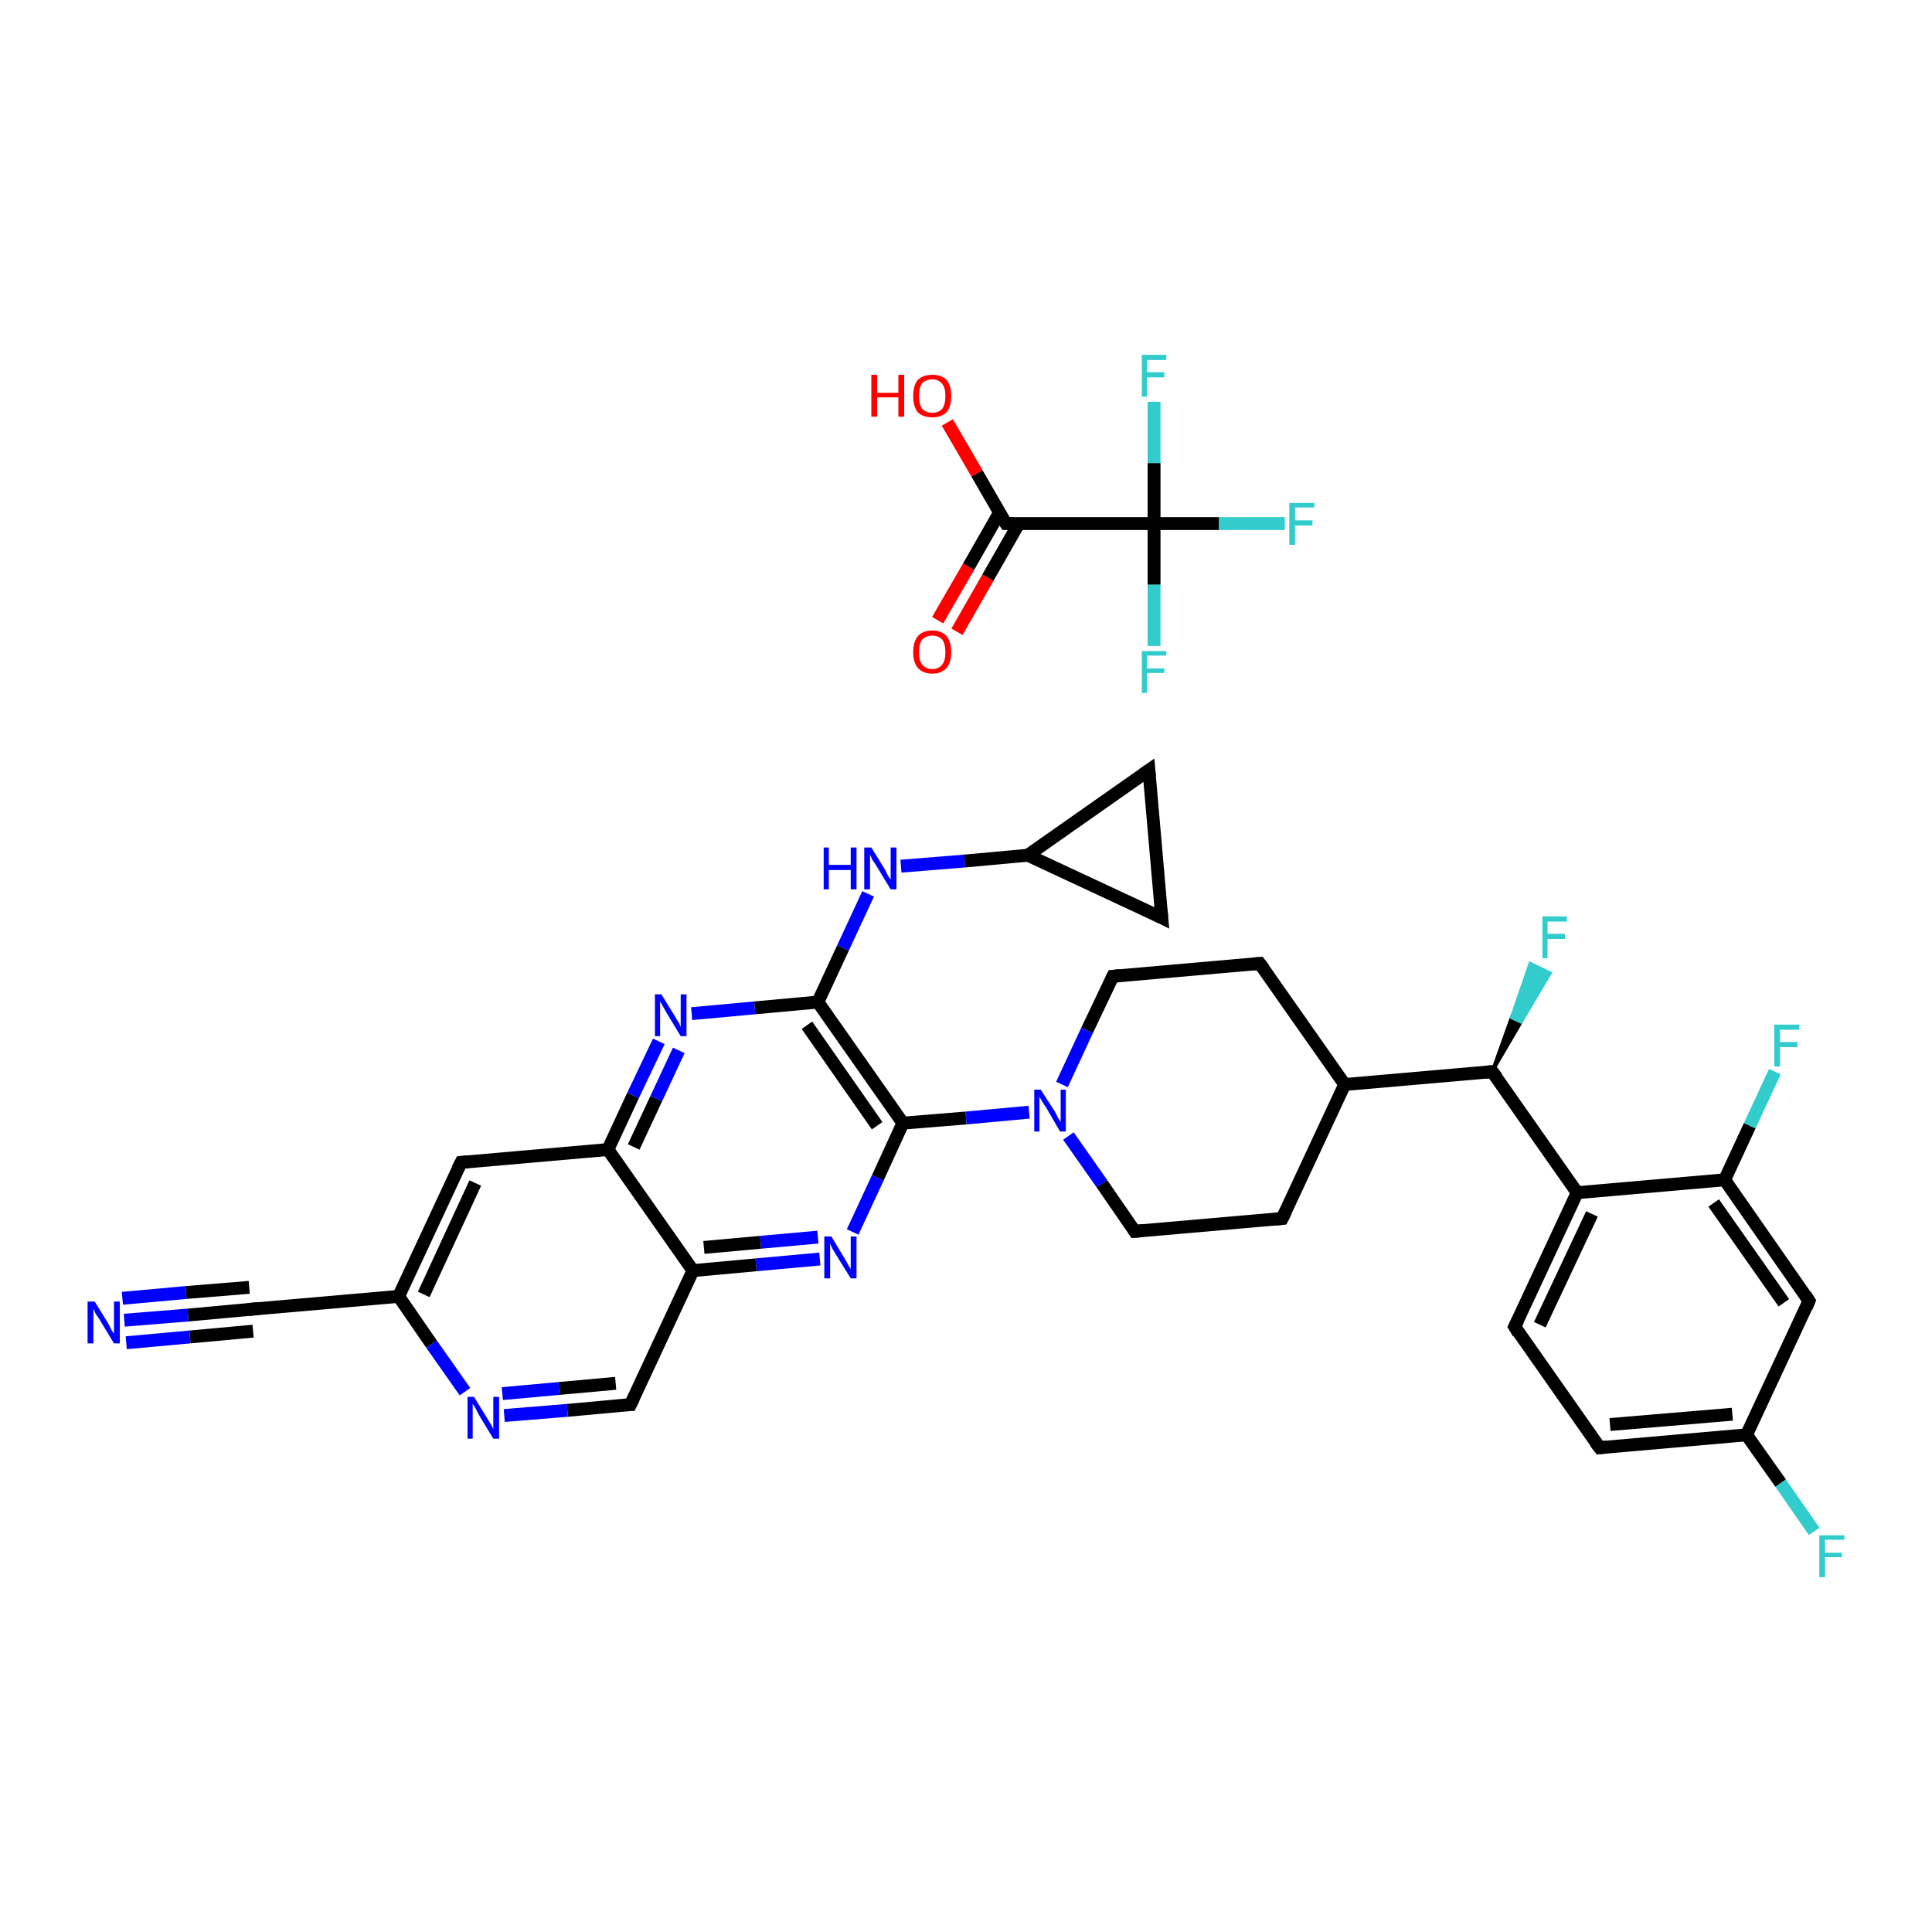 <?xml version='1.0' encoding='iso-8859-1'?>
<svg version='1.1' baseProfile='full'
              xmlns='http://www.w3.org/2000/svg'
                      xmlns:rdkit='http://www.rdkit.org/xml'
                      xmlns:xlink='http://www.w3.org/1999/xlink'
                  xml:space='preserve'
width='300px' height='300px' viewBox='0 0 300 300'>
<!-- END OF HEADER -->
<rect style='opacity:1.0;fill:#FFFFFF;stroke:none' width='300.0' height='300.0' x='0.0' y='0.0'> </rect>
<path class='bond-0 atom-0 atom-1' d='M 19.3,205.0 L 29.2,204.2' style='fill:none;fill-rule:evenodd;stroke:#0000FF;stroke-width:2.0px;stroke-linecap:butt;stroke-linejoin:miter;stroke-opacity:1' />
<path class='bond-0 atom-0 atom-1' d='M 29.2,204.2 L 39.0,203.3' style='fill:none;fill-rule:evenodd;stroke:#000000;stroke-width:2.0px;stroke-linecap:butt;stroke-linejoin:miter;stroke-opacity:1' />
<path class='bond-0 atom-0 atom-1' d='M 19.0,201.6 L 28.9,200.7' style='fill:none;fill-rule:evenodd;stroke:#0000FF;stroke-width:2.0px;stroke-linecap:butt;stroke-linejoin:miter;stroke-opacity:1' />
<path class='bond-0 atom-0 atom-1' d='M 28.9,200.7 L 38.7,199.9' style='fill:none;fill-rule:evenodd;stroke:#000000;stroke-width:2.0px;stroke-linecap:butt;stroke-linejoin:miter;stroke-opacity:1' />
<path class='bond-0 atom-0 atom-1' d='M 19.6,208.5 L 29.5,207.6' style='fill:none;fill-rule:evenodd;stroke:#0000FF;stroke-width:2.0px;stroke-linecap:butt;stroke-linejoin:miter;stroke-opacity:1' />
<path class='bond-0 atom-0 atom-1' d='M 29.5,207.6 L 39.3,206.7' style='fill:none;fill-rule:evenodd;stroke:#000000;stroke-width:2.0px;stroke-linecap:butt;stroke-linejoin:miter;stroke-opacity:1' />
<path class='bond-1 atom-1 atom-2' d='M 39.0,203.3 L 61.9,201.3' style='fill:none;fill-rule:evenodd;stroke:#000000;stroke-width:2.0px;stroke-linecap:butt;stroke-linejoin:miter;stroke-opacity:1' />
<path class='bond-2 atom-2 atom-3' d='M 61.9,201.3 L 71.6,180.5' style='fill:none;fill-rule:evenodd;stroke:#000000;stroke-width:2.0px;stroke-linecap:butt;stroke-linejoin:miter;stroke-opacity:1' />
<path class='bond-2 atom-2 atom-3' d='M 65.8,201.0 L 73.8,183.7' style='fill:none;fill-rule:evenodd;stroke:#000000;stroke-width:2.0px;stroke-linecap:butt;stroke-linejoin:miter;stroke-opacity:1' />
<path class='bond-3 atom-3 atom-4' d='M 71.6,180.5 L 94.4,178.5' style='fill:none;fill-rule:evenodd;stroke:#000000;stroke-width:2.0px;stroke-linecap:butt;stroke-linejoin:miter;stroke-opacity:1' />
<path class='bond-4 atom-4 atom-5' d='M 94.4,178.5 L 98.3,170.1' style='fill:none;fill-rule:evenodd;stroke:#000000;stroke-width:2.0px;stroke-linecap:butt;stroke-linejoin:miter;stroke-opacity:1' />
<path class='bond-4 atom-4 atom-5' d='M 98.3,170.1 L 102.3,161.7' style='fill:none;fill-rule:evenodd;stroke:#0000FF;stroke-width:2.0px;stroke-linecap:butt;stroke-linejoin:miter;stroke-opacity:1' />
<path class='bond-4 atom-4 atom-5' d='M 98.4,178.1 L 101.9,170.6' style='fill:none;fill-rule:evenodd;stroke:#000000;stroke-width:2.0px;stroke-linecap:butt;stroke-linejoin:miter;stroke-opacity:1' />
<path class='bond-4 atom-4 atom-5' d='M 101.9,170.6 L 105.4,163.1' style='fill:none;fill-rule:evenodd;stroke:#0000FF;stroke-width:2.0px;stroke-linecap:butt;stroke-linejoin:miter;stroke-opacity:1' />
<path class='bond-5 atom-5 atom-6' d='M 107.4,157.4 L 117.2,156.5' style='fill:none;fill-rule:evenodd;stroke:#0000FF;stroke-width:2.0px;stroke-linecap:butt;stroke-linejoin:miter;stroke-opacity:1' />
<path class='bond-5 atom-5 atom-6' d='M 117.2,156.5 L 127.0,155.6' style='fill:none;fill-rule:evenodd;stroke:#000000;stroke-width:2.0px;stroke-linecap:butt;stroke-linejoin:miter;stroke-opacity:1' />
<path class='bond-6 atom-6 atom-7' d='M 127.0,155.6 L 130.9,147.2' style='fill:none;fill-rule:evenodd;stroke:#000000;stroke-width:2.0px;stroke-linecap:butt;stroke-linejoin:miter;stroke-opacity:1' />
<path class='bond-6 atom-6 atom-7' d='M 130.9,147.2 L 134.8,138.8' style='fill:none;fill-rule:evenodd;stroke:#0000FF;stroke-width:2.0px;stroke-linecap:butt;stroke-linejoin:miter;stroke-opacity:1' />
<path class='bond-7 atom-7 atom-8' d='M 139.9,134.5 L 149.8,133.7' style='fill:none;fill-rule:evenodd;stroke:#0000FF;stroke-width:2.0px;stroke-linecap:butt;stroke-linejoin:miter;stroke-opacity:1' />
<path class='bond-7 atom-7 atom-8' d='M 149.8,133.7 L 159.6,132.8' style='fill:none;fill-rule:evenodd;stroke:#000000;stroke-width:2.0px;stroke-linecap:butt;stroke-linejoin:miter;stroke-opacity:1' />
<path class='bond-8 atom-8 atom-9' d='M 159.6,132.8 L 178.4,119.6' style='fill:none;fill-rule:evenodd;stroke:#000000;stroke-width:2.0px;stroke-linecap:butt;stroke-linejoin:miter;stroke-opacity:1' />
<path class='bond-9 atom-9 atom-10' d='M 178.4,119.6 L 180.4,142.5' style='fill:none;fill-rule:evenodd;stroke:#000000;stroke-width:2.0px;stroke-linecap:butt;stroke-linejoin:miter;stroke-opacity:1' />
<path class='bond-10 atom-6 atom-11' d='M 127.0,155.6 L 140.2,174.4' style='fill:none;fill-rule:evenodd;stroke:#000000;stroke-width:2.0px;stroke-linecap:butt;stroke-linejoin:miter;stroke-opacity:1' />
<path class='bond-10 atom-6 atom-11' d='M 125.3,159.2 L 136.2,174.8' style='fill:none;fill-rule:evenodd;stroke:#000000;stroke-width:2.0px;stroke-linecap:butt;stroke-linejoin:miter;stroke-opacity:1' />
<path class='bond-11 atom-11 atom-12' d='M 140.2,174.4 L 150.0,173.6' style='fill:none;fill-rule:evenodd;stroke:#000000;stroke-width:2.0px;stroke-linecap:butt;stroke-linejoin:miter;stroke-opacity:1' />
<path class='bond-11 atom-11 atom-12' d='M 150.0,173.6 L 159.8,172.7' style='fill:none;fill-rule:evenodd;stroke:#0000FF;stroke-width:2.0px;stroke-linecap:butt;stroke-linejoin:miter;stroke-opacity:1' />
<path class='bond-12 atom-12 atom-13' d='M 165.9,176.4 L 171.1,183.8' style='fill:none;fill-rule:evenodd;stroke:#0000FF;stroke-width:2.0px;stroke-linecap:butt;stroke-linejoin:miter;stroke-opacity:1' />
<path class='bond-12 atom-12 atom-13' d='M 171.1,183.8 L 176.2,191.2' style='fill:none;fill-rule:evenodd;stroke:#000000;stroke-width:2.0px;stroke-linecap:butt;stroke-linejoin:miter;stroke-opacity:1' />
<path class='bond-13 atom-13 atom-14' d='M 176.2,191.2 L 199.1,189.2' style='fill:none;fill-rule:evenodd;stroke:#000000;stroke-width:2.0px;stroke-linecap:butt;stroke-linejoin:miter;stroke-opacity:1' />
<path class='bond-14 atom-14 atom-15' d='M 199.1,189.2 L 208.8,168.4' style='fill:none;fill-rule:evenodd;stroke:#000000;stroke-width:2.0px;stroke-linecap:butt;stroke-linejoin:miter;stroke-opacity:1' />
<path class='bond-15 atom-15 atom-16' d='M 208.8,168.4 L 231.7,166.4' style='fill:none;fill-rule:evenodd;stroke:#000000;stroke-width:2.0px;stroke-linecap:butt;stroke-linejoin:miter;stroke-opacity:1' />
<path class='bond-16 atom-16 atom-17' d='M 231.7,166.4 L 234.7,158.0 L 236.2,158.7 Z' style='fill:#000000;fill-rule:evenodd;fill-opacity:1;stroke:#000000;stroke-width:0.5px;stroke-linecap:butt;stroke-linejoin:miter;stroke-opacity:1;' />
<path class='bond-16 atom-16 atom-17' d='M 234.7,158.0 L 240.7,151.1 L 237.6,149.6 Z' style='fill:#33CCCC;fill-rule:evenodd;fill-opacity:1;stroke:#33CCCC;stroke-width:0.5px;stroke-linecap:butt;stroke-linejoin:miter;stroke-opacity:1;' />
<path class='bond-16 atom-16 atom-17' d='M 234.7,158.0 L 236.2,158.7 L 240.7,151.1 Z' style='fill:#33CCCC;fill-rule:evenodd;fill-opacity:1;stroke:#33CCCC;stroke-width:0.5px;stroke-linecap:butt;stroke-linejoin:miter;stroke-opacity:1;' />
<path class='bond-17 atom-16 atom-18' d='M 231.7,166.4 L 244.9,185.2' style='fill:none;fill-rule:evenodd;stroke:#000000;stroke-width:2.0px;stroke-linecap:butt;stroke-linejoin:miter;stroke-opacity:1' />
<path class='bond-18 atom-18 atom-19' d='M 244.9,185.2 L 235.2,206.0' style='fill:none;fill-rule:evenodd;stroke:#000000;stroke-width:2.0px;stroke-linecap:butt;stroke-linejoin:miter;stroke-opacity:1' />
<path class='bond-18 atom-18 atom-19' d='M 247.2,188.5 L 239.1,205.7' style='fill:none;fill-rule:evenodd;stroke:#000000;stroke-width:2.0px;stroke-linecap:butt;stroke-linejoin:miter;stroke-opacity:1' />
<path class='bond-19 atom-19 atom-20' d='M 235.2,206.0 L 248.4,224.8' style='fill:none;fill-rule:evenodd;stroke:#000000;stroke-width:2.0px;stroke-linecap:butt;stroke-linejoin:miter;stroke-opacity:1' />
<path class='bond-20 atom-20 atom-21' d='M 248.4,224.8 L 271.2,222.8' style='fill:none;fill-rule:evenodd;stroke:#000000;stroke-width:2.0px;stroke-linecap:butt;stroke-linejoin:miter;stroke-opacity:1' />
<path class='bond-20 atom-20 atom-21' d='M 250.0,221.2 L 269.0,219.6' style='fill:none;fill-rule:evenodd;stroke:#000000;stroke-width:2.0px;stroke-linecap:butt;stroke-linejoin:miter;stroke-opacity:1' />
<path class='bond-21 atom-21 atom-22' d='M 271.2,222.8 L 276.5,230.3' style='fill:none;fill-rule:evenodd;stroke:#000000;stroke-width:2.0px;stroke-linecap:butt;stroke-linejoin:miter;stroke-opacity:1' />
<path class='bond-21 atom-21 atom-22' d='M 276.5,230.3 L 281.7,237.8' style='fill:none;fill-rule:evenodd;stroke:#33CCCC;stroke-width:2.0px;stroke-linecap:butt;stroke-linejoin:miter;stroke-opacity:1' />
<path class='bond-22 atom-21 atom-23' d='M 271.2,222.8 L 280.9,202.0' style='fill:none;fill-rule:evenodd;stroke:#000000;stroke-width:2.0px;stroke-linecap:butt;stroke-linejoin:miter;stroke-opacity:1' />
<path class='bond-23 atom-23 atom-24' d='M 280.9,202.0 L 267.8,183.2' style='fill:none;fill-rule:evenodd;stroke:#000000;stroke-width:2.0px;stroke-linecap:butt;stroke-linejoin:miter;stroke-opacity:1' />
<path class='bond-23 atom-23 atom-24' d='M 277.0,202.3 L 266.1,186.8' style='fill:none;fill-rule:evenodd;stroke:#000000;stroke-width:2.0px;stroke-linecap:butt;stroke-linejoin:miter;stroke-opacity:1' />
<path class='bond-24 atom-24 atom-25' d='M 267.8,183.2 L 271.7,174.8' style='fill:none;fill-rule:evenodd;stroke:#000000;stroke-width:2.0px;stroke-linecap:butt;stroke-linejoin:miter;stroke-opacity:1' />
<path class='bond-24 atom-24 atom-25' d='M 271.7,174.8 L 275.6,166.4' style='fill:none;fill-rule:evenodd;stroke:#33CCCC;stroke-width:2.0px;stroke-linecap:butt;stroke-linejoin:miter;stroke-opacity:1' />
<path class='bond-25 atom-15 atom-26' d='M 208.8,168.4 L 195.6,149.6' style='fill:none;fill-rule:evenodd;stroke:#000000;stroke-width:2.0px;stroke-linecap:butt;stroke-linejoin:miter;stroke-opacity:1' />
<path class='bond-26 atom-26 atom-27' d='M 195.6,149.6 L 172.8,151.6' style='fill:none;fill-rule:evenodd;stroke:#000000;stroke-width:2.0px;stroke-linecap:butt;stroke-linejoin:miter;stroke-opacity:1' />
<path class='bond-27 atom-11 atom-28' d='M 140.2,174.4 L 136.3,182.9' style='fill:none;fill-rule:evenodd;stroke:#000000;stroke-width:2.0px;stroke-linecap:butt;stroke-linejoin:miter;stroke-opacity:1' />
<path class='bond-27 atom-11 atom-28' d='M 136.3,182.9 L 132.4,191.3' style='fill:none;fill-rule:evenodd;stroke:#0000FF;stroke-width:2.0px;stroke-linecap:butt;stroke-linejoin:miter;stroke-opacity:1' />
<path class='bond-28 atom-28 atom-29' d='M 127.3,195.5 L 117.4,196.4' style='fill:none;fill-rule:evenodd;stroke:#0000FF;stroke-width:2.0px;stroke-linecap:butt;stroke-linejoin:miter;stroke-opacity:1' />
<path class='bond-28 atom-28 atom-29' d='M 117.4,196.4 L 107.6,197.3' style='fill:none;fill-rule:evenodd;stroke:#000000;stroke-width:2.0px;stroke-linecap:butt;stroke-linejoin:miter;stroke-opacity:1' />
<path class='bond-28 atom-28 atom-29' d='M 127.0,192.1 L 118.1,192.9' style='fill:none;fill-rule:evenodd;stroke:#0000FF;stroke-width:2.0px;stroke-linecap:butt;stroke-linejoin:miter;stroke-opacity:1' />
<path class='bond-28 atom-28 atom-29' d='M 118.1,192.9 L 109.3,193.7' style='fill:none;fill-rule:evenodd;stroke:#000000;stroke-width:2.0px;stroke-linecap:butt;stroke-linejoin:miter;stroke-opacity:1' />
<path class='bond-29 atom-29 atom-30' d='M 107.6,197.3 L 97.9,218.1' style='fill:none;fill-rule:evenodd;stroke:#000000;stroke-width:2.0px;stroke-linecap:butt;stroke-linejoin:miter;stroke-opacity:1' />
<path class='bond-30 atom-30 atom-31' d='M 97.9,218.1 L 88.1,219.0' style='fill:none;fill-rule:evenodd;stroke:#000000;stroke-width:2.0px;stroke-linecap:butt;stroke-linejoin:miter;stroke-opacity:1' />
<path class='bond-30 atom-30 atom-31' d='M 88.1,219.0 L 78.3,219.8' style='fill:none;fill-rule:evenodd;stroke:#0000FF;stroke-width:2.0px;stroke-linecap:butt;stroke-linejoin:miter;stroke-opacity:1' />
<path class='bond-30 atom-30 atom-31' d='M 95.6,214.8 L 86.8,215.6' style='fill:none;fill-rule:evenodd;stroke:#000000;stroke-width:2.0px;stroke-linecap:butt;stroke-linejoin:miter;stroke-opacity:1' />
<path class='bond-30 atom-30 atom-31' d='M 86.8,215.6 L 78.0,216.4' style='fill:none;fill-rule:evenodd;stroke:#0000FF;stroke-width:2.0px;stroke-linecap:butt;stroke-linejoin:miter;stroke-opacity:1' />
<path class='bond-31 atom-32 atom-33' d='M 145.6,96.3 L 150.4,88.0' style='fill:none;fill-rule:evenodd;stroke:#FF0000;stroke-width:2.0px;stroke-linecap:butt;stroke-linejoin:miter;stroke-opacity:1' />
<path class='bond-31 atom-32 atom-33' d='M 150.4,88.0 L 155.2,79.6' style='fill:none;fill-rule:evenodd;stroke:#000000;stroke-width:2.0px;stroke-linecap:butt;stroke-linejoin:miter;stroke-opacity:1' />
<path class='bond-31 atom-32 atom-33' d='M 148.6,98.1 L 153.4,89.7' style='fill:none;fill-rule:evenodd;stroke:#FF0000;stroke-width:2.0px;stroke-linecap:butt;stroke-linejoin:miter;stroke-opacity:1' />
<path class='bond-31 atom-32 atom-33' d='M 153.4,89.7 L 158.2,81.3' style='fill:none;fill-rule:evenodd;stroke:#000000;stroke-width:2.0px;stroke-linecap:butt;stroke-linejoin:miter;stroke-opacity:1' />
<path class='bond-32 atom-33 atom-34' d='M 156.2,81.3 L 151.7,73.5' style='fill:none;fill-rule:evenodd;stroke:#000000;stroke-width:2.0px;stroke-linecap:butt;stroke-linejoin:miter;stroke-opacity:1' />
<path class='bond-32 atom-33 atom-34' d='M 151.7,73.5 L 147.1,65.6' style='fill:none;fill-rule:evenodd;stroke:#FF0000;stroke-width:2.0px;stroke-linecap:butt;stroke-linejoin:miter;stroke-opacity:1' />
<path class='bond-33 atom-33 atom-35' d='M 156.2,81.3 L 179.2,81.3' style='fill:none;fill-rule:evenodd;stroke:#000000;stroke-width:2.0px;stroke-linecap:butt;stroke-linejoin:miter;stroke-opacity:1' />
<path class='bond-34 atom-35 atom-36' d='M 179.2,81.3 L 189.3,81.3' style='fill:none;fill-rule:evenodd;stroke:#000000;stroke-width:2.0px;stroke-linecap:butt;stroke-linejoin:miter;stroke-opacity:1' />
<path class='bond-34 atom-35 atom-36' d='M 189.3,81.3 L 199.5,81.3' style='fill:none;fill-rule:evenodd;stroke:#33CCCC;stroke-width:2.0px;stroke-linecap:butt;stroke-linejoin:miter;stroke-opacity:1' />
<path class='bond-35 atom-35 atom-37' d='M 179.2,81.3 L 179.2,90.8' style='fill:none;fill-rule:evenodd;stroke:#000000;stroke-width:2.0px;stroke-linecap:butt;stroke-linejoin:miter;stroke-opacity:1' />
<path class='bond-35 atom-35 atom-37' d='M 179.2,90.8 L 179.2,100.3' style='fill:none;fill-rule:evenodd;stroke:#33CCCC;stroke-width:2.0px;stroke-linecap:butt;stroke-linejoin:miter;stroke-opacity:1' />
<path class='bond-36 atom-35 atom-38' d='M 179.2,81.3 L 179.2,71.9' style='fill:none;fill-rule:evenodd;stroke:#000000;stroke-width:2.0px;stroke-linecap:butt;stroke-linejoin:miter;stroke-opacity:1' />
<path class='bond-36 atom-35 atom-38' d='M 179.2,71.9 L 179.2,62.4' style='fill:none;fill-rule:evenodd;stroke:#33CCCC;stroke-width:2.0px;stroke-linecap:butt;stroke-linejoin:miter;stroke-opacity:1' />
<path class='bond-37 atom-31 atom-2' d='M 72.2,216.1 L 67.0,208.7' style='fill:none;fill-rule:evenodd;stroke:#0000FF;stroke-width:2.0px;stroke-linecap:butt;stroke-linejoin:miter;stroke-opacity:1' />
<path class='bond-37 atom-31 atom-2' d='M 67.0,208.7 L 61.9,201.3' style='fill:none;fill-rule:evenodd;stroke:#000000;stroke-width:2.0px;stroke-linecap:butt;stroke-linejoin:miter;stroke-opacity:1' />
<path class='bond-38 atom-29 atom-4' d='M 107.6,197.3 L 94.4,178.5' style='fill:none;fill-rule:evenodd;stroke:#000000;stroke-width:2.0px;stroke-linecap:butt;stroke-linejoin:miter;stroke-opacity:1' />
<path class='bond-39 atom-10 atom-8' d='M 180.4,142.5 L 159.6,132.8' style='fill:none;fill-rule:evenodd;stroke:#000000;stroke-width:2.0px;stroke-linecap:butt;stroke-linejoin:miter;stroke-opacity:1' />
<path class='bond-40 atom-27 atom-12' d='M 172.8,151.6 L 168.8,160.0' style='fill:none;fill-rule:evenodd;stroke:#000000;stroke-width:2.0px;stroke-linecap:butt;stroke-linejoin:miter;stroke-opacity:1' />
<path class='bond-40 atom-27 atom-12' d='M 168.8,160.0 L 164.9,168.4' style='fill:none;fill-rule:evenodd;stroke:#0000FF;stroke-width:2.0px;stroke-linecap:butt;stroke-linejoin:miter;stroke-opacity:1' />
<path class='bond-41 atom-24 atom-18' d='M 267.8,183.2 L 244.9,185.2' style='fill:none;fill-rule:evenodd;stroke:#000000;stroke-width:2.0px;stroke-linecap:butt;stroke-linejoin:miter;stroke-opacity:1' />
<path d='M 38.5,203.4 L 39.0,203.3 L 40.1,203.2' style='fill:none;stroke:#000000;stroke-width:2.0px;stroke-linecap:butt;stroke-linejoin:miter;stroke-opacity:1;' />
<path d='M 71.1,181.5 L 71.6,180.5 L 72.7,180.4' style='fill:none;stroke:#000000;stroke-width:2.0px;stroke-linecap:butt;stroke-linejoin:miter;stroke-opacity:1;' />
<path d='M 177.4,120.3 L 178.4,119.6 L 178.5,120.8' style='fill:none;stroke:#000000;stroke-width:2.0px;stroke-linecap:butt;stroke-linejoin:miter;stroke-opacity:1;' />
<path d='M 180.3,141.4 L 180.4,142.5 L 179.4,142.0' style='fill:none;stroke:#000000;stroke-width:2.0px;stroke-linecap:butt;stroke-linejoin:miter;stroke-opacity:1;' />
<path d='M 176.0,190.9 L 176.2,191.2 L 177.4,191.1' style='fill:none;stroke:#000000;stroke-width:2.0px;stroke-linecap:butt;stroke-linejoin:miter;stroke-opacity:1;' />
<path d='M 198.0,189.3 L 199.1,189.2 L 199.6,188.2' style='fill:none;stroke:#000000;stroke-width:2.0px;stroke-linecap:butt;stroke-linejoin:miter;stroke-opacity:1;' />
<path d='M 230.6,166.5 L 231.7,166.4 L 232.4,167.3' style='fill:none;stroke:#000000;stroke-width:2.0px;stroke-linecap:butt;stroke-linejoin:miter;stroke-opacity:1;' />
<path d='M 235.7,205.0 L 235.2,206.0 L 235.8,207.0' style='fill:none;stroke:#000000;stroke-width:2.0px;stroke-linecap:butt;stroke-linejoin:miter;stroke-opacity:1;' />
<path d='M 247.7,223.9 L 248.4,224.8 L 249.5,224.7' style='fill:none;stroke:#000000;stroke-width:2.0px;stroke-linecap:butt;stroke-linejoin:miter;stroke-opacity:1;' />
<path d='M 280.5,203.0 L 280.9,202.0 L 280.3,201.1' style='fill:none;stroke:#000000;stroke-width:2.0px;stroke-linecap:butt;stroke-linejoin:miter;stroke-opacity:1;' />
<path d='M 196.3,150.5 L 195.6,149.6 L 194.5,149.7' style='fill:none;stroke:#000000;stroke-width:2.0px;stroke-linecap:butt;stroke-linejoin:miter;stroke-opacity:1;' />
<path d='M 173.9,151.5 L 172.8,151.6 L 172.6,152.0' style='fill:none;stroke:#000000;stroke-width:2.0px;stroke-linecap:butt;stroke-linejoin:miter;stroke-opacity:1;' />
<path d='M 98.4,217.1 L 97.9,218.1 L 97.4,218.1' style='fill:none;stroke:#000000;stroke-width:2.0px;stroke-linecap:butt;stroke-linejoin:miter;stroke-opacity:1;' />
<path d='M 156.0,81.0 L 156.2,81.3 L 157.4,81.3' style='fill:none;stroke:#000000;stroke-width:2.0px;stroke-linecap:butt;stroke-linejoin:miter;stroke-opacity:1;' />
<path class='atom-0' d='M 14.7 202.1
L 16.8 205.5
Q 17.0 205.9, 17.3 206.5
Q 17.7 207.1, 17.7 207.1
L 17.7 202.1
L 18.6 202.1
L 18.6 208.6
L 17.7 208.6
L 15.4 204.8
Q 15.1 204.4, 14.8 203.9
Q 14.6 203.4, 14.5 203.2
L 14.5 208.6
L 13.6 208.6
L 13.6 202.1
L 14.7 202.1
' fill='#0000FF'/>
<path class='atom-5' d='M 102.7 154.4
L 104.8 157.8
Q 105.0 158.2, 105.4 158.8
Q 105.7 159.4, 105.7 159.5
L 105.7 154.4
L 106.6 154.4
L 106.6 160.9
L 105.7 160.9
L 103.4 157.1
Q 103.2 156.7, 102.9 156.2
Q 102.6 155.7, 102.5 155.5
L 102.5 160.9
L 101.7 160.9
L 101.7 154.4
L 102.7 154.4
' fill='#0000FF'/>
<path class='atom-7' d='M 127.9 131.6
L 128.7 131.6
L 128.7 134.3
L 132.1 134.3
L 132.1 131.6
L 133.0 131.6
L 133.0 138.1
L 132.1 138.1
L 132.1 135.1
L 128.7 135.1
L 128.7 138.1
L 127.9 138.1
L 127.9 131.6
' fill='#0000FF'/>
<path class='atom-7' d='M 135.3 131.6
L 137.4 135.0
Q 137.6 135.4, 137.9 136.0
Q 138.3 136.6, 138.3 136.6
L 138.3 131.6
L 139.2 131.6
L 139.2 138.1
L 138.3 138.1
L 136.0 134.3
Q 135.7 133.9, 135.4 133.4
Q 135.2 132.9, 135.1 132.7
L 135.1 138.1
L 134.2 138.1
L 134.2 131.6
L 135.3 131.6
' fill='#0000FF'/>
<path class='atom-12' d='M 161.6 169.2
L 163.8 172.6
Q 164.0 173.0, 164.3 173.6
Q 164.7 174.2, 164.7 174.2
L 164.7 169.2
L 165.5 169.2
L 165.5 175.7
L 164.6 175.7
L 162.4 171.9
Q 162.1 171.5, 161.8 171.0
Q 161.5 170.5, 161.4 170.3
L 161.4 175.7
L 160.6 175.7
L 160.6 169.2
L 161.6 169.2
' fill='#0000FF'/>
<path class='atom-17' d='M 239.5 142.3
L 243.3 142.3
L 243.3 143.1
L 240.3 143.1
L 240.3 145.0
L 243.0 145.0
L 243.0 145.8
L 240.3 145.8
L 240.3 148.8
L 239.5 148.8
L 239.5 142.3
' fill='#33CCCC'/>
<path class='atom-22' d='M 282.5 238.4
L 286.4 238.4
L 286.4 239.1
L 283.4 239.1
L 283.4 241.1
L 286.0 241.1
L 286.0 241.8
L 283.4 241.8
L 283.4 244.9
L 282.5 244.9
L 282.5 238.4
' fill='#33CCCC'/>
<path class='atom-25' d='M 275.5 159.1
L 279.4 159.1
L 279.4 159.9
L 276.4 159.9
L 276.4 161.8
L 279.1 161.8
L 279.1 162.6
L 276.4 162.6
L 276.4 165.6
L 275.5 165.6
L 275.5 159.1
' fill='#33CCCC'/>
<path class='atom-28' d='M 129.1 192.0
L 131.2 195.5
Q 131.4 195.8, 131.7 196.4
Q 132.1 197.0, 132.1 197.1
L 132.1 192.0
L 133.0 192.0
L 133.0 198.5
L 132.1 198.5
L 129.8 194.8
Q 129.5 194.3, 129.2 193.8
Q 129.0 193.3, 128.9 193.1
L 128.9 198.5
L 128.0 198.5
L 128.0 192.0
L 129.1 192.0
' fill='#0000FF'/>
<path class='atom-31' d='M 73.6 216.9
L 75.7 220.3
Q 75.9 220.6, 76.3 221.3
Q 76.6 221.9, 76.6 221.9
L 76.6 216.9
L 77.5 216.9
L 77.5 223.4
L 76.6 223.4
L 74.3 219.6
Q 74.1 219.2, 73.8 218.6
Q 73.5 218.1, 73.4 218.0
L 73.4 223.4
L 72.6 223.4
L 72.6 216.9
L 73.6 216.9
' fill='#0000FF'/>
<path class='atom-32' d='M 141.8 101.3
Q 141.8 99.7, 142.5 98.8
Q 143.3 97.9, 144.8 97.9
Q 146.2 97.9, 147.0 98.8
Q 147.7 99.7, 147.7 101.3
Q 147.7 102.8, 147.0 103.7
Q 146.2 104.6, 144.8 104.6
Q 143.3 104.6, 142.5 103.7
Q 141.8 102.8, 141.8 101.3
M 144.8 103.9
Q 145.7 103.9, 146.3 103.2
Q 146.8 102.6, 146.8 101.3
Q 146.8 100.0, 146.3 99.3
Q 145.7 98.7, 144.8 98.7
Q 143.8 98.7, 143.2 99.3
Q 142.7 100.0, 142.7 101.3
Q 142.7 102.6, 143.2 103.2
Q 143.8 103.9, 144.8 103.9
' fill='#FF0000'/>
<path class='atom-34' d='M 135.3 58.2
L 136.2 58.2
L 136.2 61.0
L 139.5 61.0
L 139.5 58.2
L 140.4 58.2
L 140.4 64.7
L 139.5 64.7
L 139.5 61.7
L 136.2 61.7
L 136.2 64.7
L 135.3 64.7
L 135.3 58.2
' fill='#FF0000'/>
<path class='atom-34' d='M 141.8 61.5
Q 141.8 59.9, 142.5 59.0
Q 143.3 58.2, 144.8 58.2
Q 146.2 58.2, 147.0 59.0
Q 147.7 59.9, 147.7 61.5
Q 147.7 63.1, 147.0 64.0
Q 146.2 64.8, 144.8 64.8
Q 143.3 64.8, 142.5 64.0
Q 141.8 63.1, 141.8 61.5
M 144.8 64.1
Q 145.7 64.1, 146.3 63.5
Q 146.8 62.8, 146.8 61.5
Q 146.8 60.2, 146.3 59.6
Q 145.7 58.9, 144.8 58.9
Q 143.8 58.9, 143.2 59.5
Q 142.7 60.2, 142.7 61.5
Q 142.7 62.8, 143.2 63.5
Q 143.8 64.1, 144.8 64.1
' fill='#FF0000'/>
<path class='atom-36' d='M 200.2 78.1
L 204.1 78.1
L 204.1 78.8
L 201.1 78.8
L 201.1 80.8
L 203.8 80.8
L 203.8 81.6
L 201.1 81.6
L 201.1 84.6
L 200.2 84.6
L 200.2 78.1
' fill='#33CCCC'/>
<path class='atom-37' d='M 177.3 101.1
L 181.1 101.1
L 181.1 101.8
L 178.1 101.8
L 178.1 103.8
L 180.8 103.8
L 180.8 104.5
L 178.1 104.5
L 178.1 107.6
L 177.3 107.6
L 177.3 101.1
' fill='#33CCCC'/>
<path class='atom-38' d='M 177.3 55.1
L 181.1 55.1
L 181.1 55.9
L 178.1 55.9
L 178.1 57.8
L 180.8 57.8
L 180.8 58.6
L 178.1 58.6
L 178.1 61.6
L 177.3 61.6
L 177.3 55.1
' fill='#33CCCC'/>
</svg>
